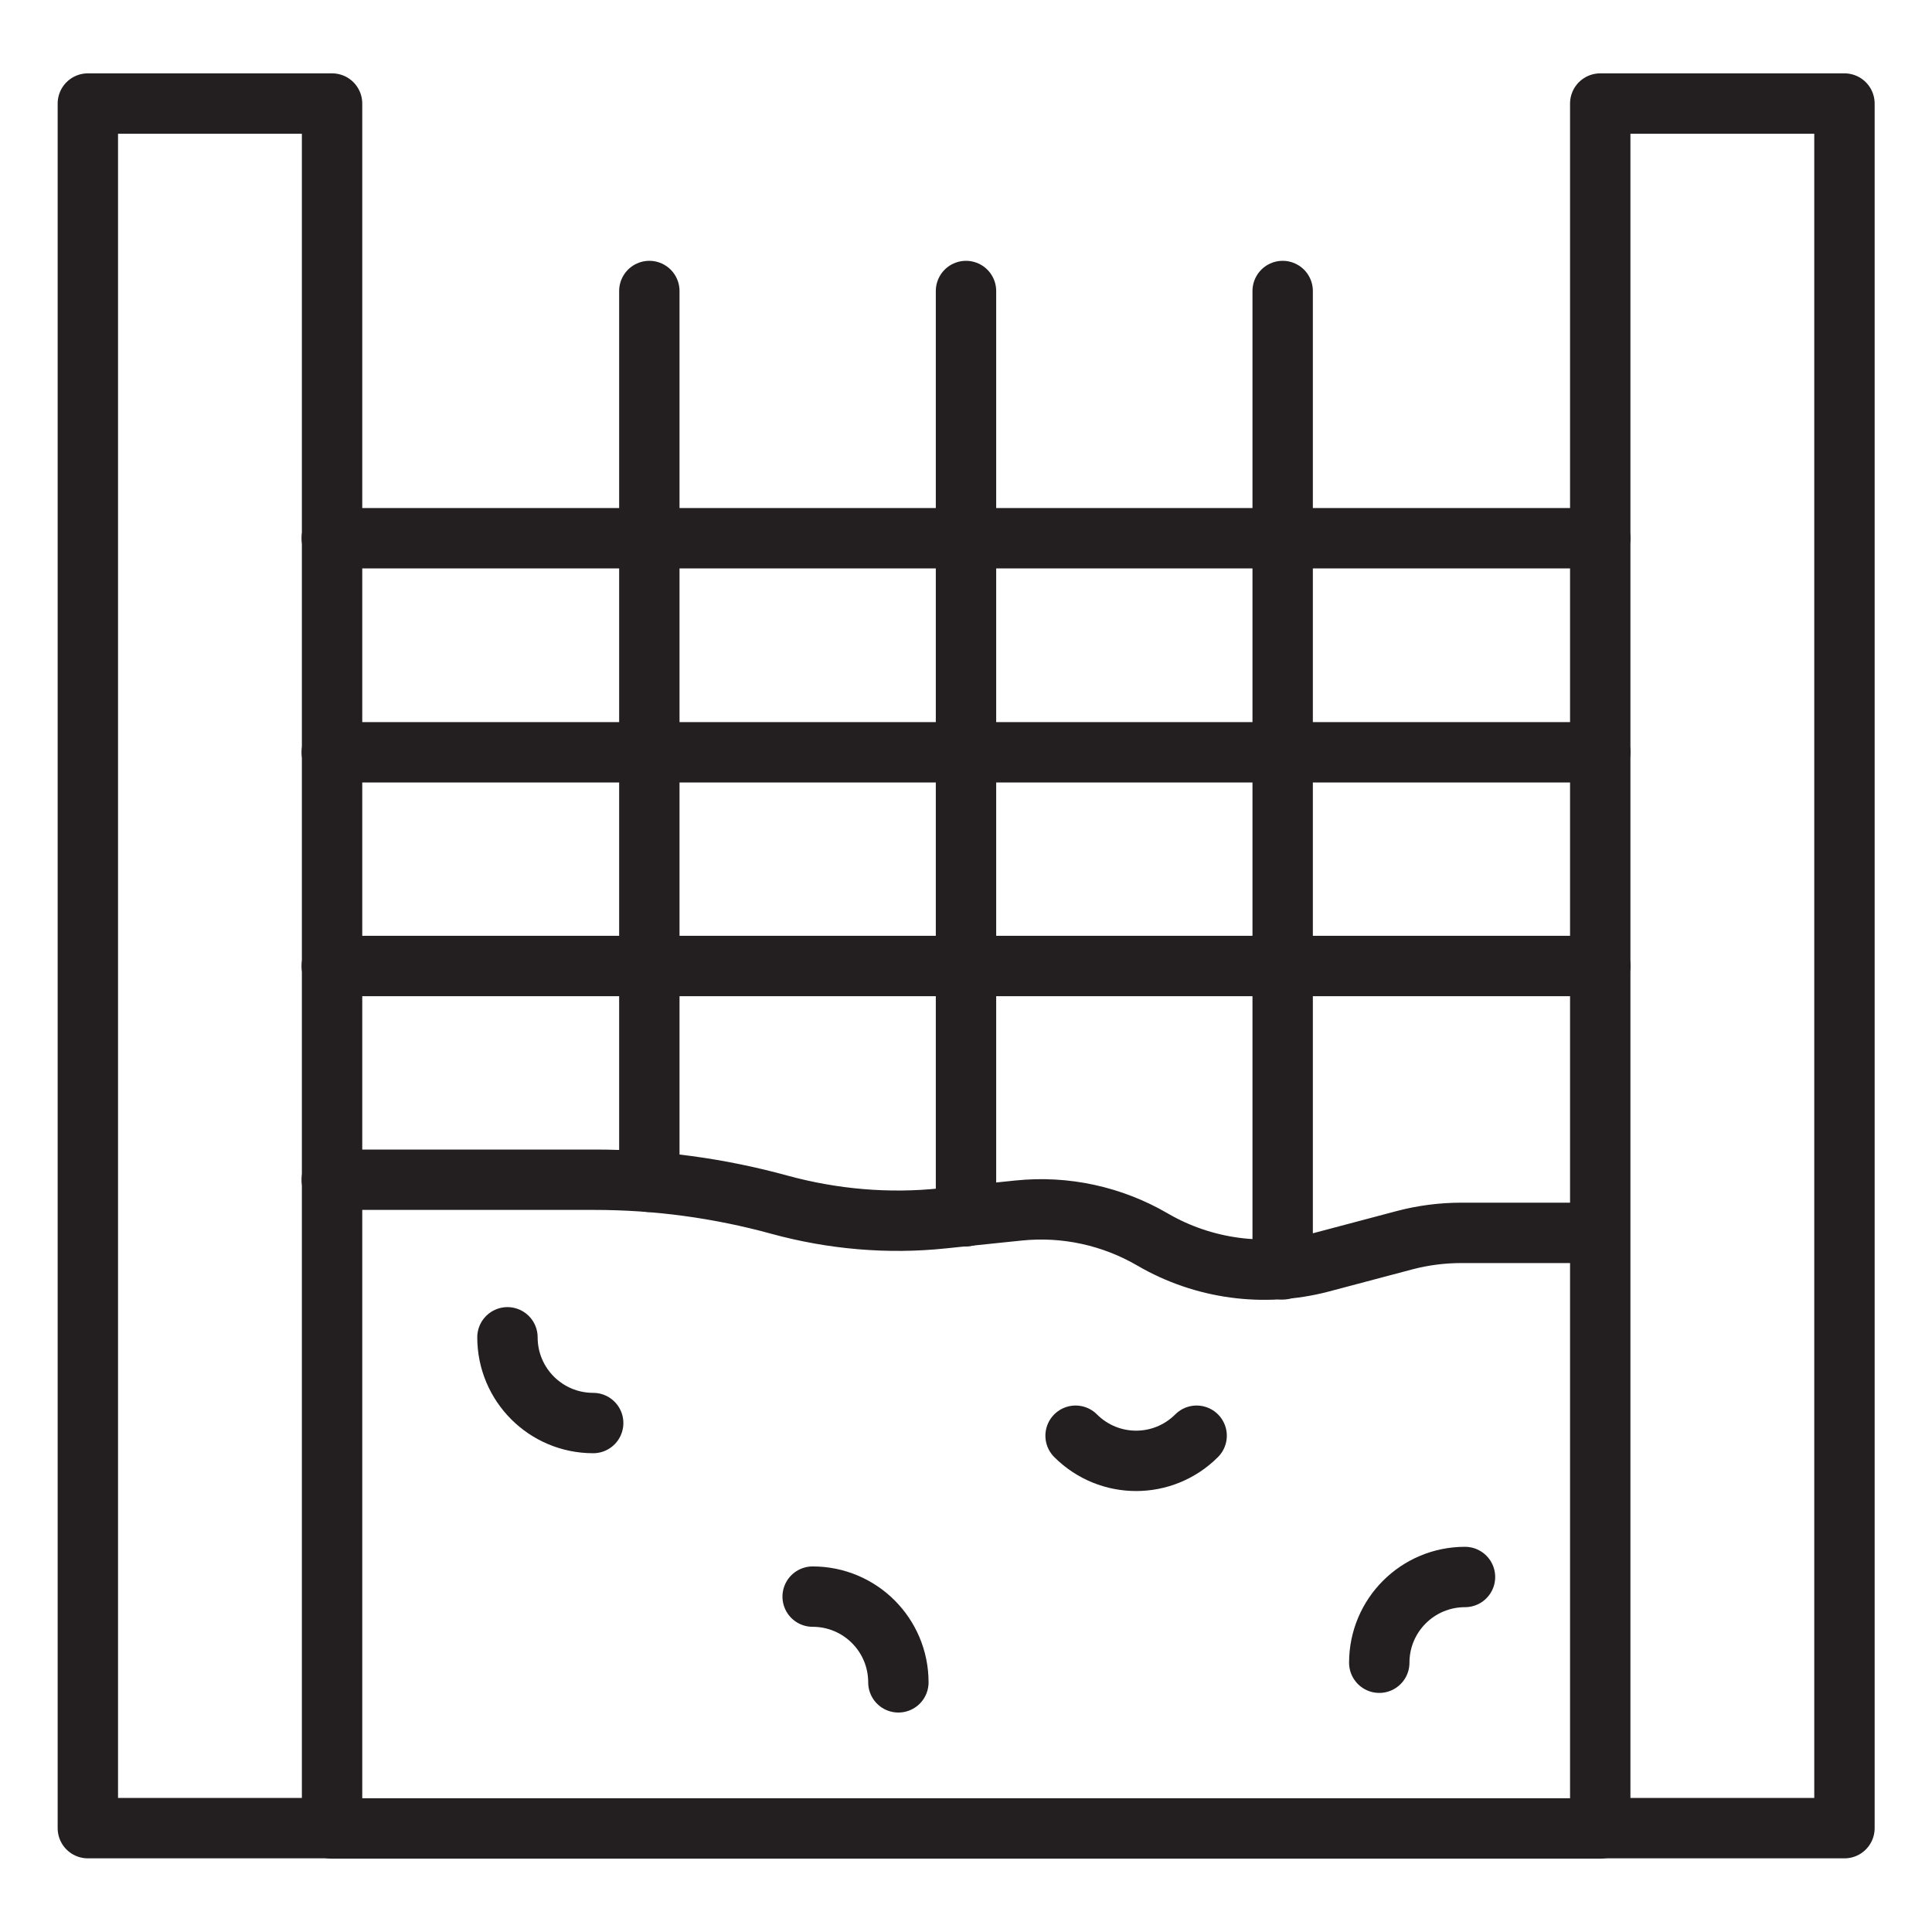 <?xml version="1.0" encoding="UTF-8"?>
<svg xmlns="http://www.w3.org/2000/svg" id="Layer_1" viewBox="0 0 64 64">
  <defs>
    <style>
      .cls-1 {
        fill: none;
        stroke: #231f20;
        stroke-linecap: round;
        stroke-linejoin: round;
        stroke-width: 2px;
      }
    </style>
  </defs>
  <rect class="cls-1" x="2.91" y="3.43" width="8.09" height="57.13"></rect>
  <rect class="cls-1" x="53.01" y="3.43" width="8.09" height="57.13"></rect>
  <path class="cls-1" d="M10.99,39.08h8.7c2.08,0,4.14.28,6.14.83h0c1.76.48,3.59.64,5.4.45l2.51-.26c1.55-.16,3.1.18,4.44.96h0c1.68.98,3.69,1.25,5.57.76l2.79-.74c.61-.16,1.24-.24,1.88-.24h4.57"></path>
  <line class="cls-1" x1="10.99" y1="60.57" x2="53.01" y2="60.57"></line>
  <line class="cls-1" x1="21.51" y1="39.15" x2="21.51" y2="9.64"></line>
  <line class="cls-1" x1="42.49" y1="42.05" x2="42.49" y2="9.64"></line>
  <line class="cls-1" x1="32" y1="40.29" x2="32" y2="9.64"></line>
  <line class="cls-1" x1="10.99" y1="32" x2="53.01" y2="32"></line>
  <line class="cls-1" x1="10.99" y1="24.92" x2="53.01" y2="24.92"></line>
  <line class="cls-1" x1="10.99" y1="17.83" x2="53.01" y2="17.83"></line>
  <path class="cls-1" d="M19.65,47.14c-1.57,0-2.84-1.27-2.84-2.84"></path>
  <path class="cls-1" d="M45.69,55.08c0-1.57,1.27-2.84,2.84-2.84"></path>
  <path class="cls-1" d="M39.64,47.56c-1.11,1.11-2.9,1.11-4.01,0"></path>
  <path class="cls-1" d="M26.92,52.89c1.57,0,2.84,1.27,2.84,2.84"></path>
</svg>
